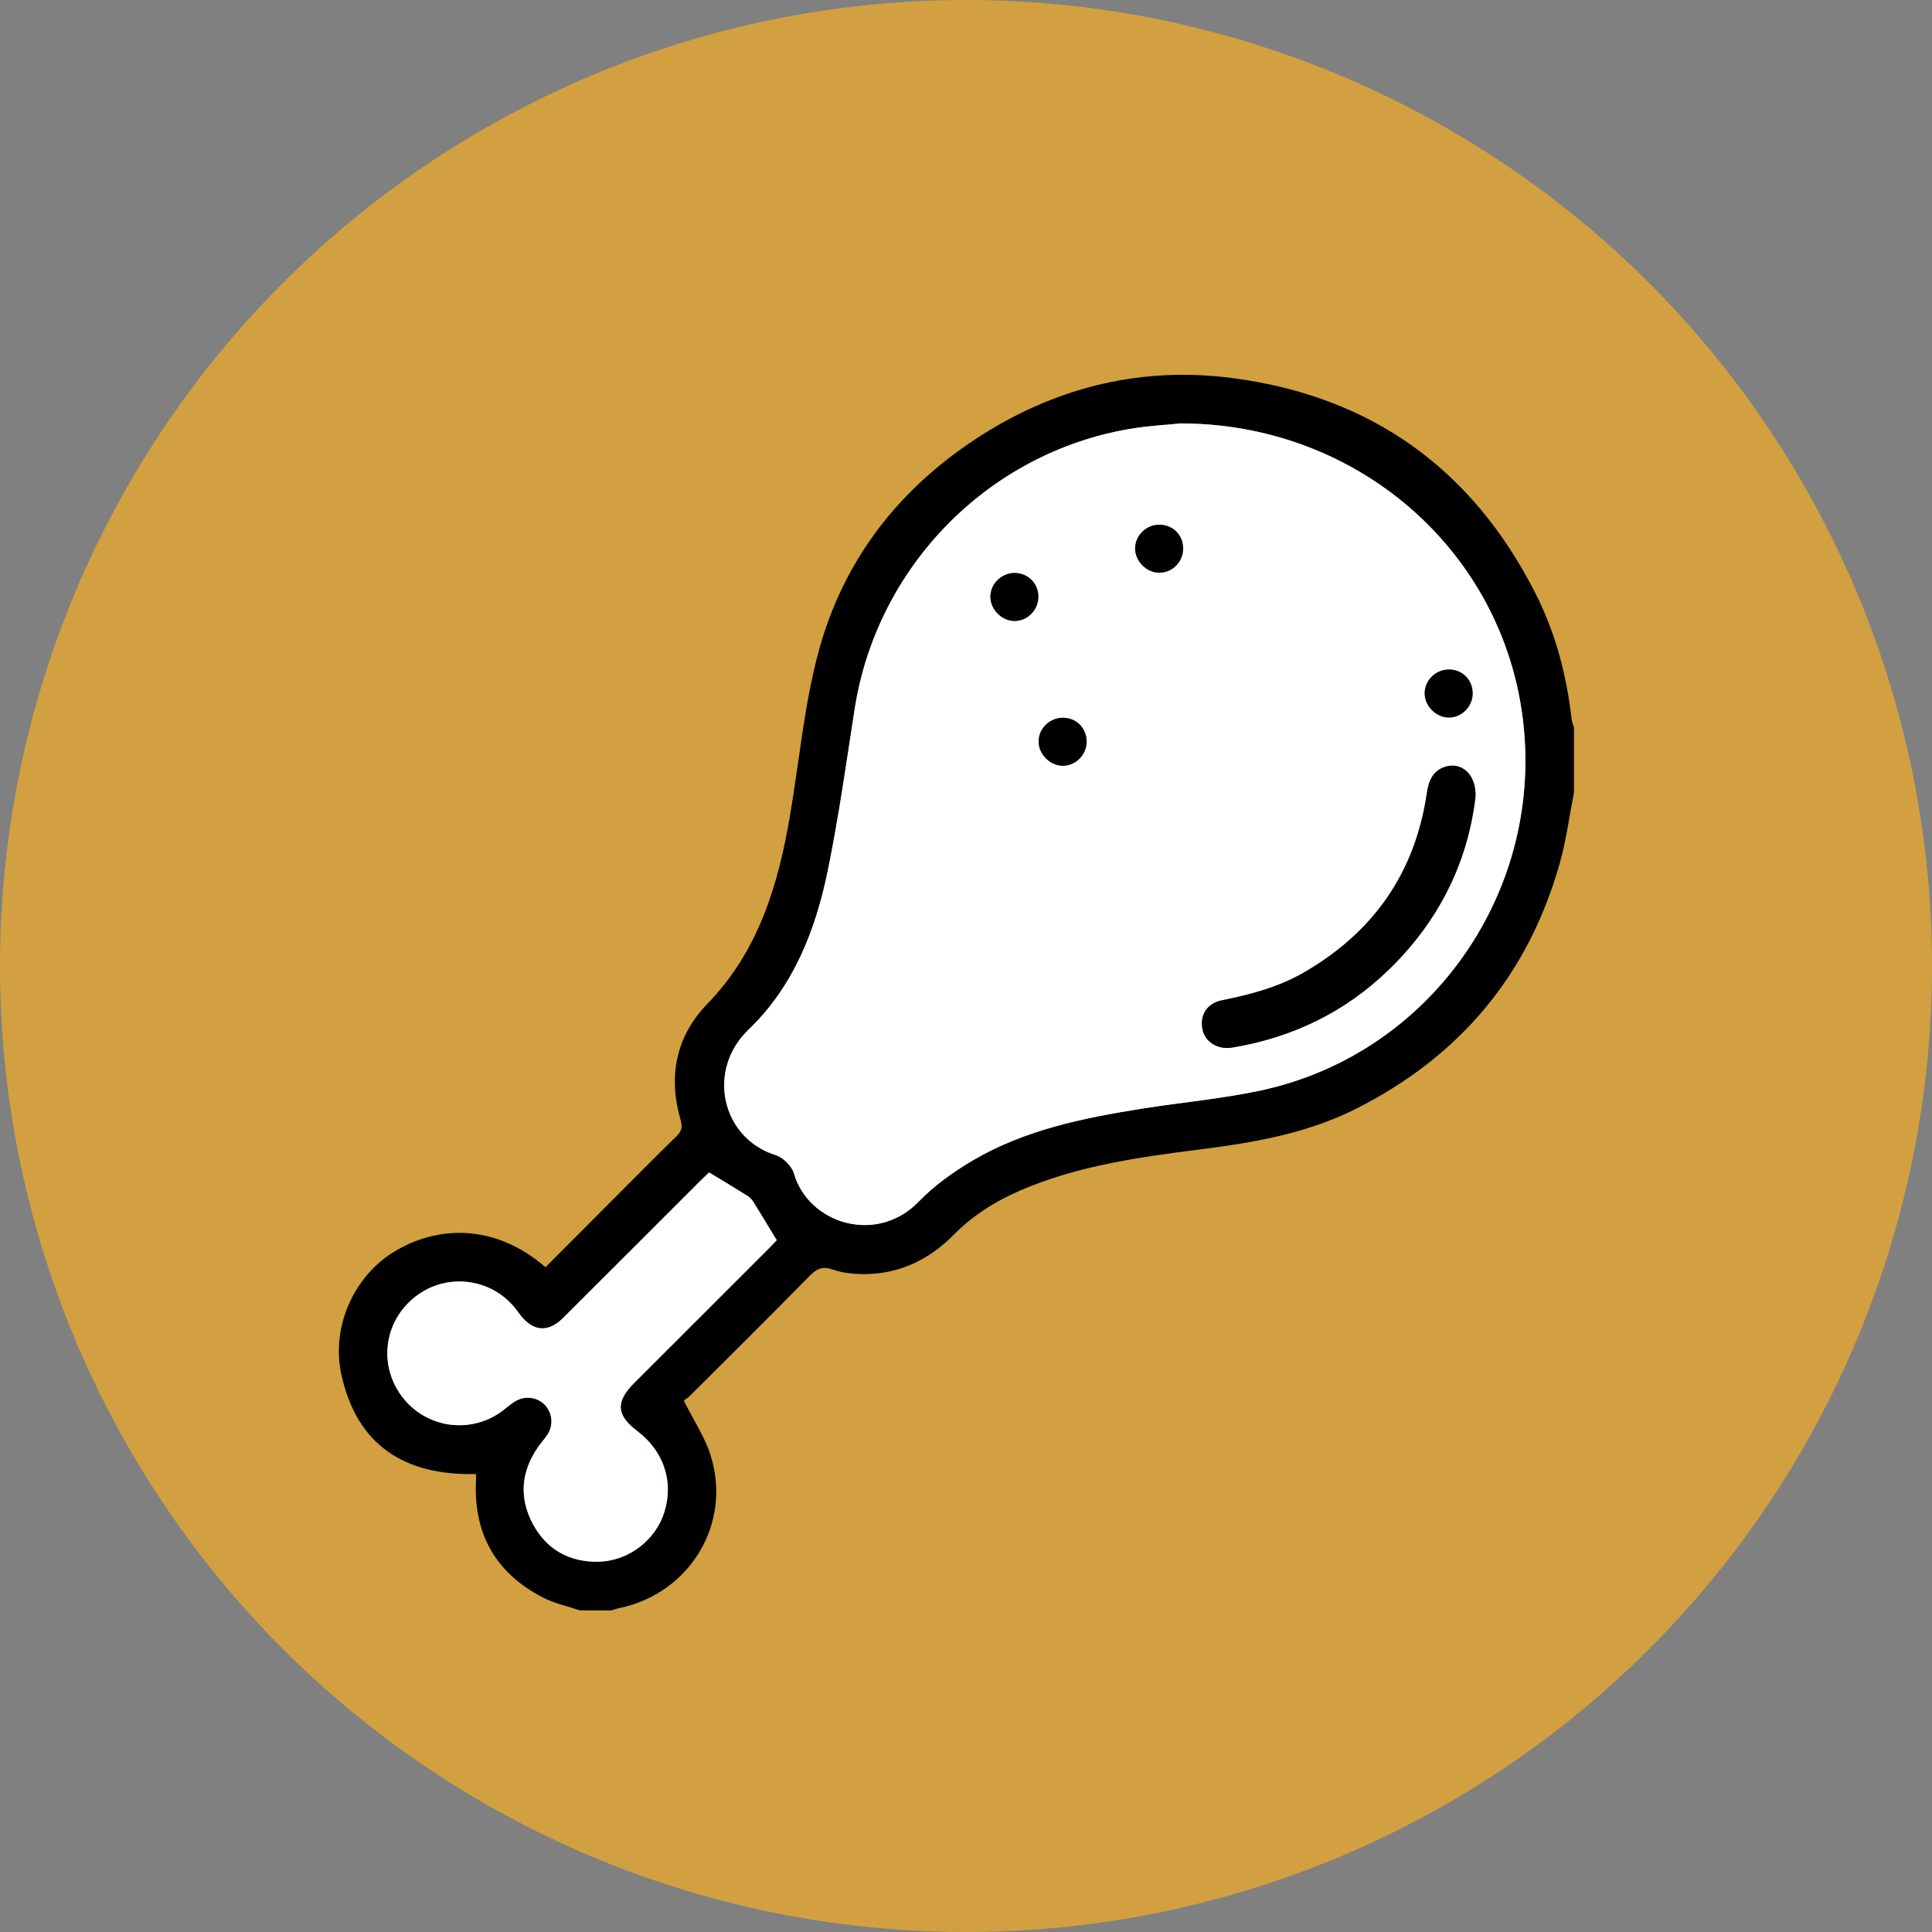 <svg xmlns="http://www.w3.org/2000/svg" id="Layer_1" data-name="Layer 1" viewBox="0 0 496 496"><rect x="0" y="0" width="496" height="496" fill="#808080" stroke="none"/><defs><style>      .cls-1 {        fill: #000;      }      .cls-1, .cls-2, .cls-3 {        stroke-width: 0px;      }      .cls-2 {        fill: #d2a040;      }      .cls-3 {        fill: #fff;      }    </style></defs><circle class="cls-2" cx="248" cy="248" r="248"></circle><g><path class="cls-1" d="M404.08,203.47c-1.19,6.04-1.97,12.19-3.63,18.09-8.1,28.79-25.76,49.75-52.45,63.16-12.64,6.35-26.31,8.64-40.15,10.4-15.63,1.99-31.25,4.18-45.9,10.5-6.4,2.76-12.22,6.43-17.14,11.42-6.38,6.45-14.01,10.09-23.15,10.06-2.64-.01-5.42-.32-7.89-1.18-2.6-.9-4.08-.22-5.88,1.61-10.13,10.3-20.39,20.48-30.62,30.68-.73.72-1.61,1.28-1.72,1.37,2.54,5.09,5.41,9.35,6.89,14.06,5.52,17.57-5.35,35.44-23.43,39.2-.69.14-1.37.4-2.05.6h-8.05c-3.19-1.08-6.58-1.79-9.54-3.32-12.36-6.39-17.99-16.71-17.14-30.58.02-.3-.02-.61-.05-1.12-18.17.47-30.61-7.31-34.56-25.62-2.65-12.3,3.33-25.12,13.39-31.34,11.15-6.89,25.99-7.43,39.04,3.87,5.87-5.89,11.76-11.81,17.65-17.71,5.32-5.33,10.61-10.7,16.02-15.94,1.32-1.28,1.51-2.42,1.03-4.09-3.26-11.18-1.24-21.51,6.8-29.81,13.18-13.59,18.23-30.49,21.27-48.39,2.32-13.69,3.58-27.66,7.05-41.05,6.41-24.7,21.35-43.66,42.97-57.14,19.48-12.14,40.85-17.11,63.6-14.13,35.61,4.66,61.62,23.33,77.84,55.43,5.12,10.12,7.93,20.94,9.21,32.18.08.7.39,1.37.59,2.05v16.72ZM303.09,108.71c-3.11.33-8.18.57-13.14,1.42-36.35,6.21-64.86,35.41-70.53,71.93-2.15,13.83-4.08,27.72-6.89,41.42-3.14,15.33-8.78,29.77-20.37,40.88-10.87,10.42-6.89,27.85,6.98,32.18,1.92.6,4.15,2.81,4.7,4.72,3.71,12.89,21.22,18.38,32,7.24,4.03-4.16,8.95-7.68,13.97-10.63,13.28-7.79,28.14-10.83,43.14-13.22,10.17-1.62,20.48-2.53,30.54-4.66,45.28-9.61,74.82-53.88,66.83-99.7-7.17-41.13-43.4-71.55-87.22-71.59ZM182.04,301.02c-.56.53-1.39,1.28-2.18,2.07-11.76,11.75-23.49,23.52-35.27,35.24-3.83,3.81-7.66,3.52-10.96-.7-.38-.49-.73-1-1.11-1.49-6.26-8.1-17.86-9.55-25.91-3.24-8.13,6.38-9.52,17.81-3.15,25.9,6.34,8.06,17.89,9.43,25.94,3.08.89-.7,1.76-1.44,2.71-2.05,2.5-1.59,5.65-1.28,7.67.69,2.01,1.97,2.42,5.19.86,7.65-.71,1.13-1.64,2.12-2.41,3.21-4.42,6.31-5.04,13-1.42,19.8,3.51,6.61,9.39,9.84,16.74,9.72,7.86-.12,14.75-5.55,17.01-12.68,2.48-7.83-.15-15.71-6.93-20.84-5.42-4.09-5.64-7.53-.77-12.39,11.53-11.53,23.07-23.06,34.61-34.59.78-.78,1.53-1.59,1.95-2.03-2.13-3.52-4.03-6.68-5.98-9.81-.37-.59-.88-1.16-1.46-1.53-3.2-2.01-6.45-3.94-9.91-6.05Z"></path><path class="cls-3" d="M303.09,108.71c43.81.04,80.05,30.45,87.22,71.59,7.99,45.82-21.55,90.09-66.83,99.7-10.06,2.13-20.37,3.04-30.54,4.66-14.99,2.39-29.86,5.43-43.14,13.22-5.02,2.95-9.94,6.46-13.97,10.63-10.77,11.14-28.29,5.65-32-7.24-.55-1.91-2.79-4.12-4.7-4.72-13.87-4.33-17.85-21.76-6.98-32.18,11.59-11.12,17.23-25.56,20.37-40.88,2.81-13.7,4.74-27.59,6.89-41.42,5.67-36.53,34.18-65.72,70.53-71.93,4.97-.85,10.04-1.1,13.14-1.42ZM378.79,204.73c.38-5.77-3.51-9.3-7.86-7.86-3.13,1.04-4.17,3.63-4.61,6.69-3.01,20.53-13.72,35.8-31.62,46.12-6.5,3.75-13.63,5.64-20.93,7.1-3.95.79-5.8,3.86-5.05,7.51.67,3.26,3.96,5.25,7.62,4.64,15.46-2.57,28.97-9.07,40.25-20.03,12.73-12.36,20.19-27.34,22.2-44.18ZM297.53,134.71c-3.32.04-6.08,2.78-6.11,6.06-.03,3.33,2.99,6.33,6.31,6.26,3.43-.07,6.13-2.96,6.01-6.46-.11-3.39-2.78-5.9-6.21-5.86ZM378.08,177.97c-.01-3.42-2.59-6.03-5.99-6.09-3.47-.05-6.35,2.75-6.33,6.15.02,3.22,2.86,6.1,6.09,6.18,3.38.08,6.25-2.79,6.24-6.24ZM266.58,153.21c0-3.4-2.59-6.05-5.97-6.11-3.45-.07-6.36,2.74-6.35,6.12,0,3.21,2.83,6.1,6.06,6.2,3.37.1,6.26-2.76,6.26-6.21ZM273,184.27c-3.47-.07-6.36,2.72-6.35,6.12,0,3.2,2.84,6.11,6.06,6.2,3.37.1,6.27-2.77,6.27-6.21,0-3.41-2.58-6.05-5.97-6.11Z"></path><path class="cls-3" d="M182.04,301.02c3.46,2.1,6.71,4.04,9.91,6.05.58.36,1.09.94,1.46,1.53,1.95,3.13,3.84,6.29,5.98,9.81-.42.44-1.17,1.25-1.95,2.03-11.53,11.53-23.07,23.06-34.61,34.59-4.86,4.86-4.64,8.3.77,12.39,6.79,5.12,9.41,13.01,6.93,20.84-2.26,7.13-9.15,12.56-17.01,12.68-7.35.12-13.22-3.11-16.74-9.72-3.62-6.8-2.99-13.49,1.42-19.8.77-1.1,1.7-2.08,2.41-3.21,1.56-2.47,1.15-5.69-.86-7.65-2.02-1.97-5.17-2.29-7.67-.69-.95.61-1.82,1.34-2.71,2.05-8.05,6.34-19.6,4.97-25.94-3.08-6.37-8.09-4.98-19.52,3.15-25.9,8.05-6.31,19.65-4.86,25.91,3.24.38.49.73,1,1.11,1.49,3.3,4.22,7.14,4.51,10.96.7,11.78-11.73,23.51-23.5,35.27-35.24.79-.79,1.62-1.54,2.18-2.07Z"></path><path class="cls-1" d="M378.79,204.73c-2.02,16.84-9.47,31.82-22.2,44.18-11.28,10.96-24.79,17.46-40.25,20.03-3.66.61-6.95-1.39-7.62-4.64-.75-3.66,1.1-6.72,5.05-7.51,7.3-1.46,14.43-3.36,20.93-7.1,17.9-10.32,28.61-25.6,31.62-46.12.45-3.05,1.48-5.65,4.61-6.69,4.35-1.45,8.24,2.09,7.86,7.86Z"></path><path class="cls-1" d="M297.53,134.71c3.43-.05,6.1,2.47,6.21,5.86.12,3.5-2.58,6.4-6.01,6.46-3.32.07-6.34-2.94-6.31-6.26.03-3.28,2.79-6.01,6.11-6.06Z"></path><path class="cls-1" d="M378.08,177.97c.01,3.45-2.86,6.32-6.24,6.24-3.23-.08-6.06-2.96-6.09-6.18-.02-3.4,2.86-6.2,6.33-6.15,3.41.05,5.98,2.67,5.99,6.09Z"></path><path class="cls-1" d="M266.58,153.21c0,3.45-2.89,6.31-6.26,6.21-3.23-.1-6.05-2.99-6.06-6.2,0-3.38,2.91-6.19,6.35-6.12,3.38.07,5.97,2.72,5.97,6.11Z"></path><path class="cls-1" d="M273,184.27c3.39.06,5.97,2.7,5.97,6.11,0,3.44-2.89,6.31-6.27,6.21-3.22-.1-6.05-3-6.06-6.2,0-3.4,2.89-6.18,6.35-6.12Z"></path></g></svg>